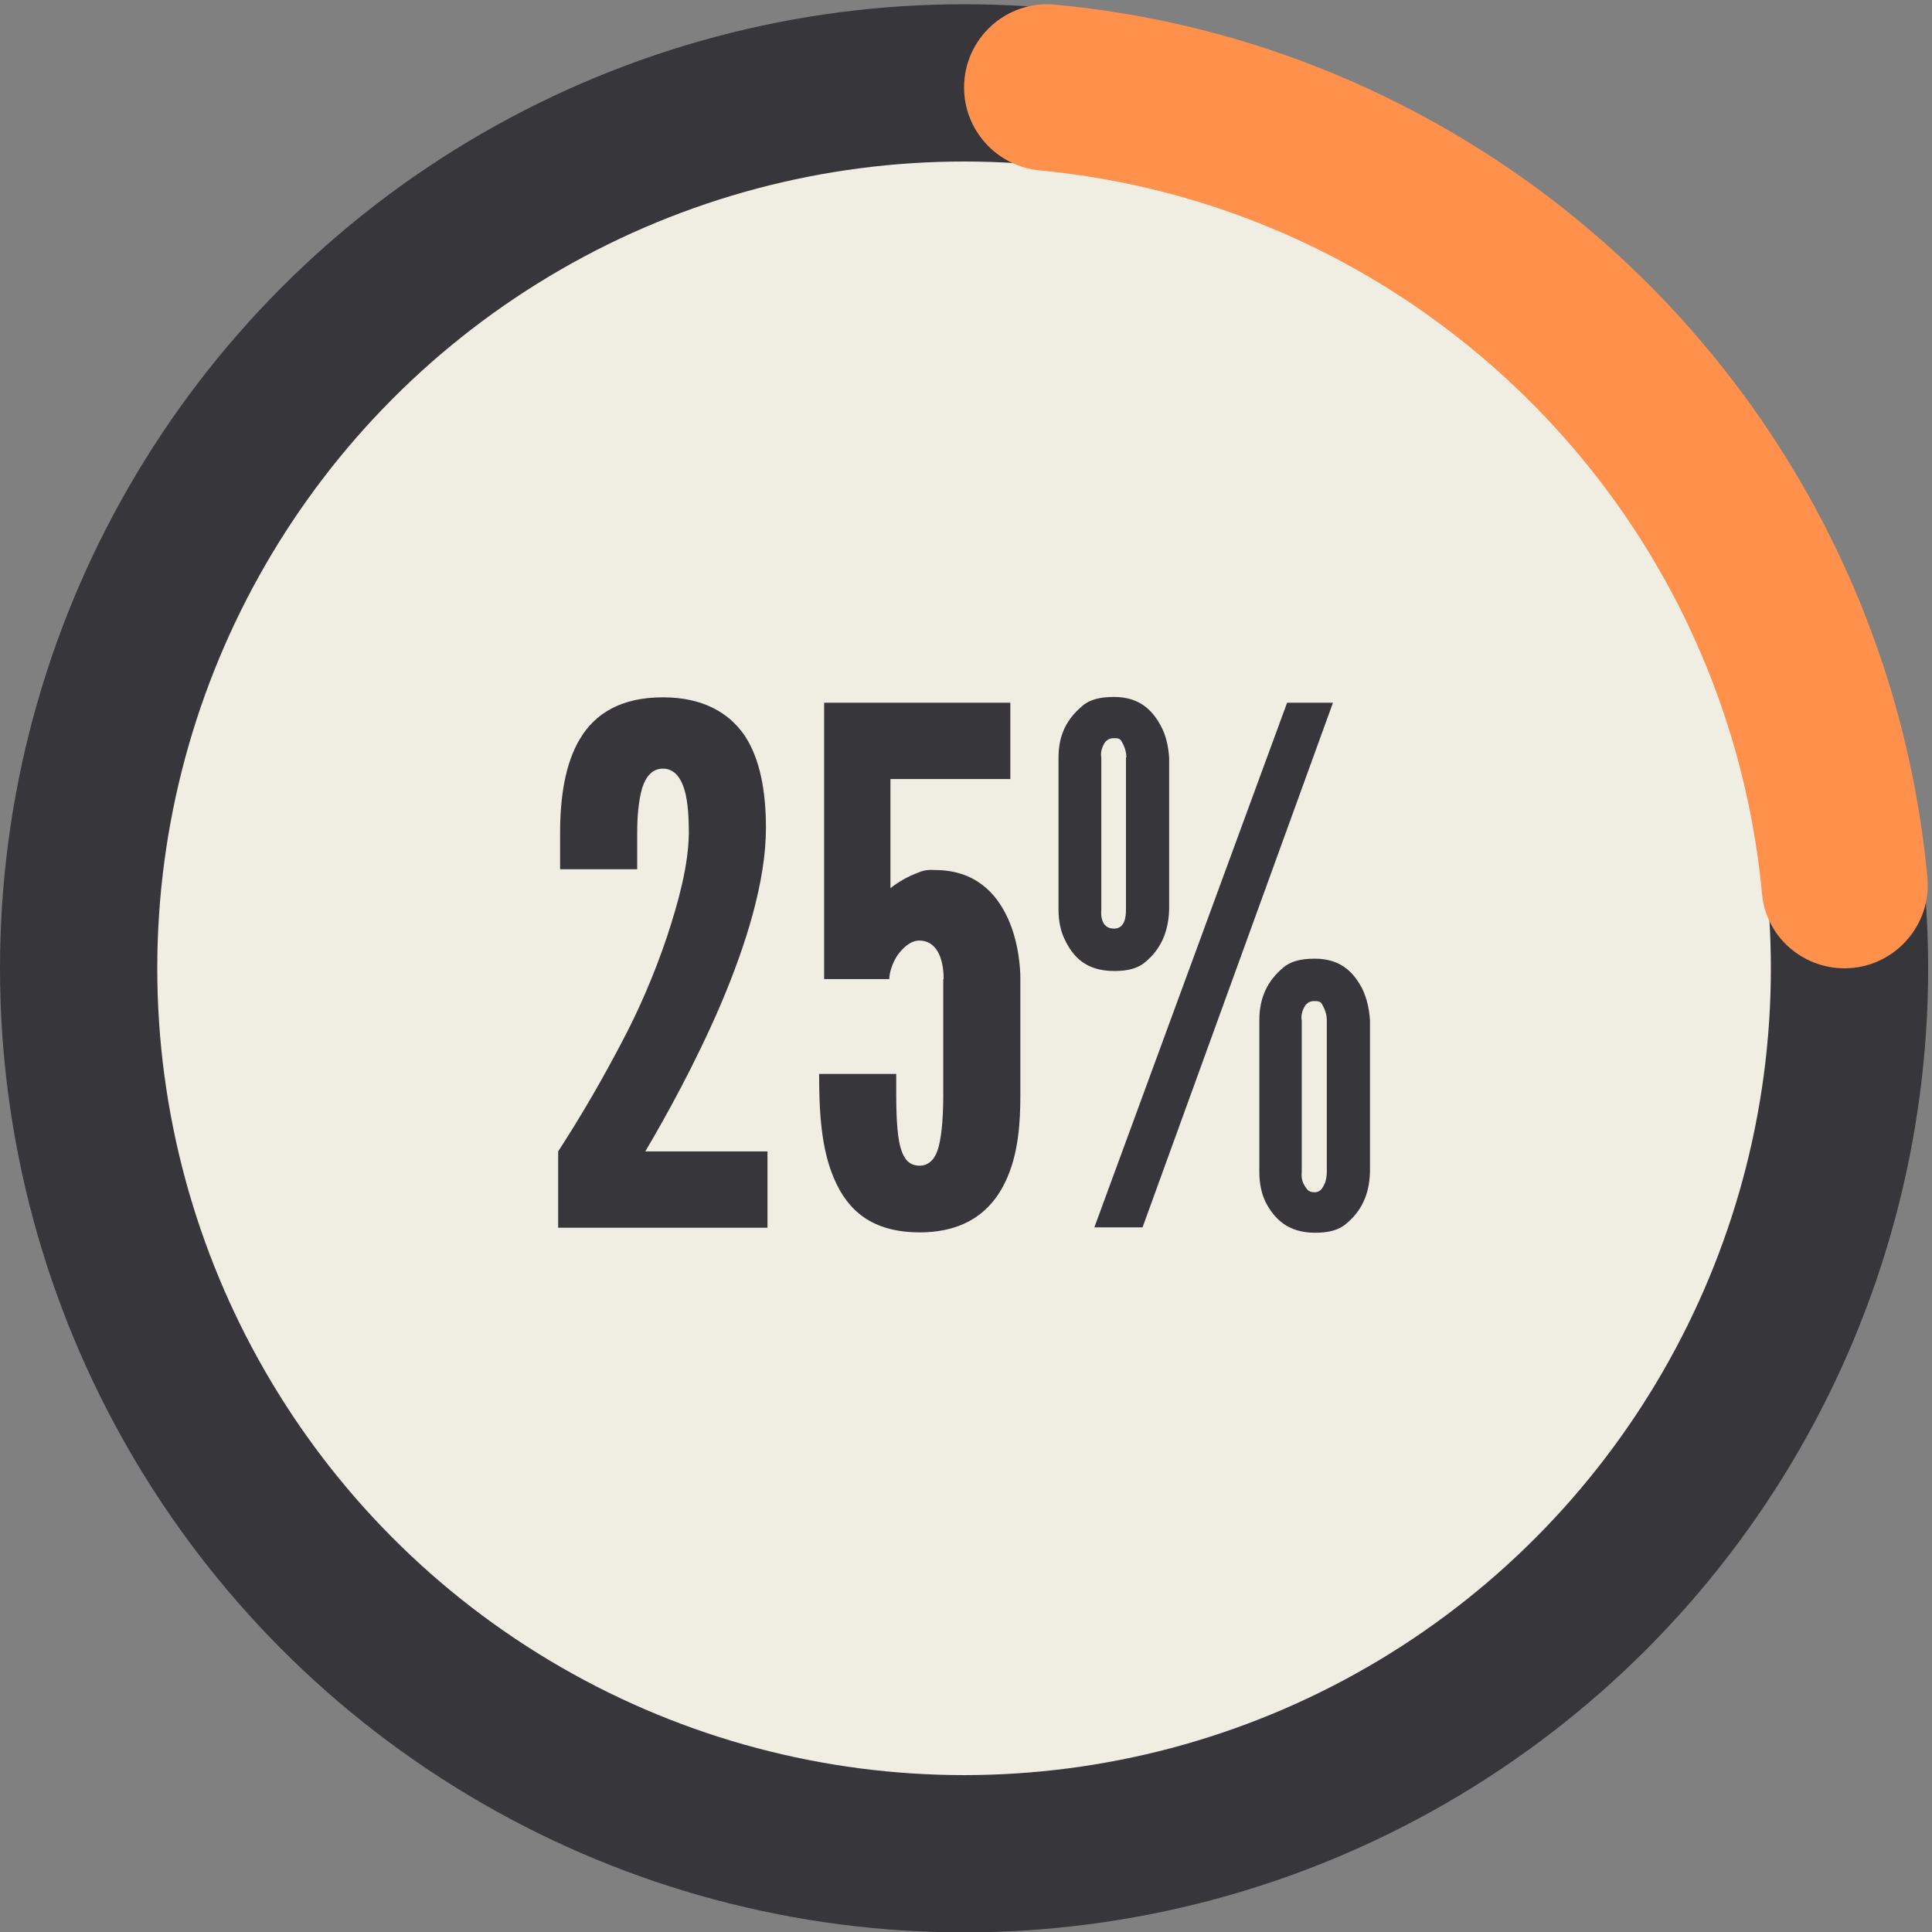 <?xml version="1.0" encoding="UTF-8" standalone="no"?><svg xmlns="http://www.w3.org/2000/svg" xmlns:xlink="http://www.w3.org/1999/xlink" fill="#000000" height="501.3" preserveAspectRatio="xMidYMid meet" version="1" viewBox="0.0 -1.1 501.2 501.3" width="501.2" zoomAndPan="magnify"><rect x="0.0" y="-1.1" width="501.2" height="501.3" fill="#808080" stroke="none"/><g><path d="M244.6 250.1L244.6 250.1 244.6 250.1z" fill="none"/></g><g><g id="change1_4"><circle cx="250.1" cy="250.1" fill="#37363b" r="250.1"/></g><g id="change2_1"><circle cx="250.1" cy="250.1" fill="#f0eee2" r="209.3"/></g><g><g><g><g id="change3_1"><path d="M372.3,82c47,34.2,79.1,87.7,84.8,148.8c1,11,10.4,19.3,21.4,19.3h0c12.7,0,22.7-11,21.5-23.6 C493.1,152.8,454.4,88.3,397.7,47c-35.5-25.8-77.9-42.6-124-46.9c-12.7-1.2-23.6,8.8-23.6,21.5v0c0,11.1,8.5,20.4,19.5,21.5 C307.8,46.7,343,60.6,372.3,82z" fill="#ff914d"/></g></g></g></g></g><g><g id="change1_2"><path d="M145.3,224.3v-9.4c0-9.1,1.3-18,5.2-24.4c3.9-6.5,10.6-10.7,21.5-10.7c10.2,0,17,3.9,21.1,9.8 c4.1,6.1,5.6,14.6,5.6,24.1c0,13.9-5.2,30.4-11.7,45.7c-6.7,15.6-14.4,29.4-19.6,38.2h31.7v19.8h-54.3v-19.8 c6.1-9.4,11.7-19.1,16.7-28.7c4.3-8.1,8.3-17.4,11.5-26.9c3.1-9.4,5.6-18.7,5.7-27c0-3.7-0.2-8-1.1-11.1c-0.9-3.1-2.6-5.6-5.6-5.6 c-2.8,0-4.4,2-5.4,5c-0.9,3.1-1.3,7.2-1.3,11.7v9.4H145.3z" fill="#37363b"/></g><g id="change1_3"><path d="M244.8,252.9c0-5.7-2-10-6.3-10c-2.2,0-4.1,1.7-5.6,3.7c-1.5,2.2-2.2,4.8-2.2,6.3h-16.9v-71.7h48.3V201 h-31.1v28.3c2.2-1.7,4.6-3.1,7.4-4.1c1.3-0.6,2.8-0.7,4.1-0.6c10.4,0,15.9,5.9,18.9,12.4c3,6.5,3.3,13.5,3.3,15.7v30.4 c0,6.5-0.4,15.2-3.9,22.4c-3.5,7.4-10.2,13.1-22.2,13.1c-12.4,0-18.7-5.7-22.2-13.9c-3.5-8-3.9-18.1-3.9-27.2h20v5.4 c0,6.9,0.4,11.7,1.3,14.3c0.9,2.8,2.4,4.1,4.8,4.1c2,0,3.7-1.3,4.6-3.9s1.5-7.4,1.5-14.3V252.9z" fill="#37363b"/></g><g id="change1_1"><path d="M303.3,234.9c-0.2,6.1-2.4,10.4-6.1,13.5c-1.9,1.7-4.6,2.4-8.1,2.4c-7.4,0-10.7-3.7-12.8-8 c-1.1-2.2-1.7-4.8-1.7-8v-39.4c0-5.9,2.2-10,6.1-13.3c1.9-1.7,4.6-2.4,8.3-2.4c7.2,0,10.4,4.1,12.4,8c1.1,2.2,1.7,4.8,1.9,7.8 V234.9z M283.9,317.3l50-136.1h11.9l-49.4,136.1H283.9z M292.2,195.4c0-1.7-0.6-3.1-1.3-4.3c-0.4-0.6-0.9-0.7-1.9-0.7 c-2,0-2.6,1.3-3.1,2.6c-0.2,0.7-0.4,1.5-0.2,2.4v39.4c-0.2,2,0.2,5,3.3,5c2.8,0,3.1-3,3.1-5V195.4z M355.4,303 c-0.2,6.1-2.4,10.2-6.1,13.3c-1.9,1.7-4.6,2.4-8.1,2.4c-7.4,0-10.7-3.9-12.8-7.8c-1.1-2.2-1.7-4.8-1.7-8v-39.4 c0-5.9,2.2-10.2,6.1-13.5c1.9-1.7,4.6-2.4,8.3-2.4c7.2,0,10.4,4.1,12.4,8c1.1,2.4,1.7,5,1.9,8V303z M344.2,263.6 c0-1.7-0.6-3.1-1.3-4.3c-0.4-0.6-0.9-0.7-1.9-0.7c-2,0-2.6,1.3-3.1,2.6c-0.2,0.7-0.4,1.5-0.2,2.4V303c-0.2,2,0.4,3.1,1.3,4.3 c0.4,0.6,1.1,0.9,2,0.9c1.7,0,2.2-1.3,2.8-2.6c0.2-0.7,0.4-1.7,0.4-2.6V263.6z" fill="#37363b"/></g></g></svg>